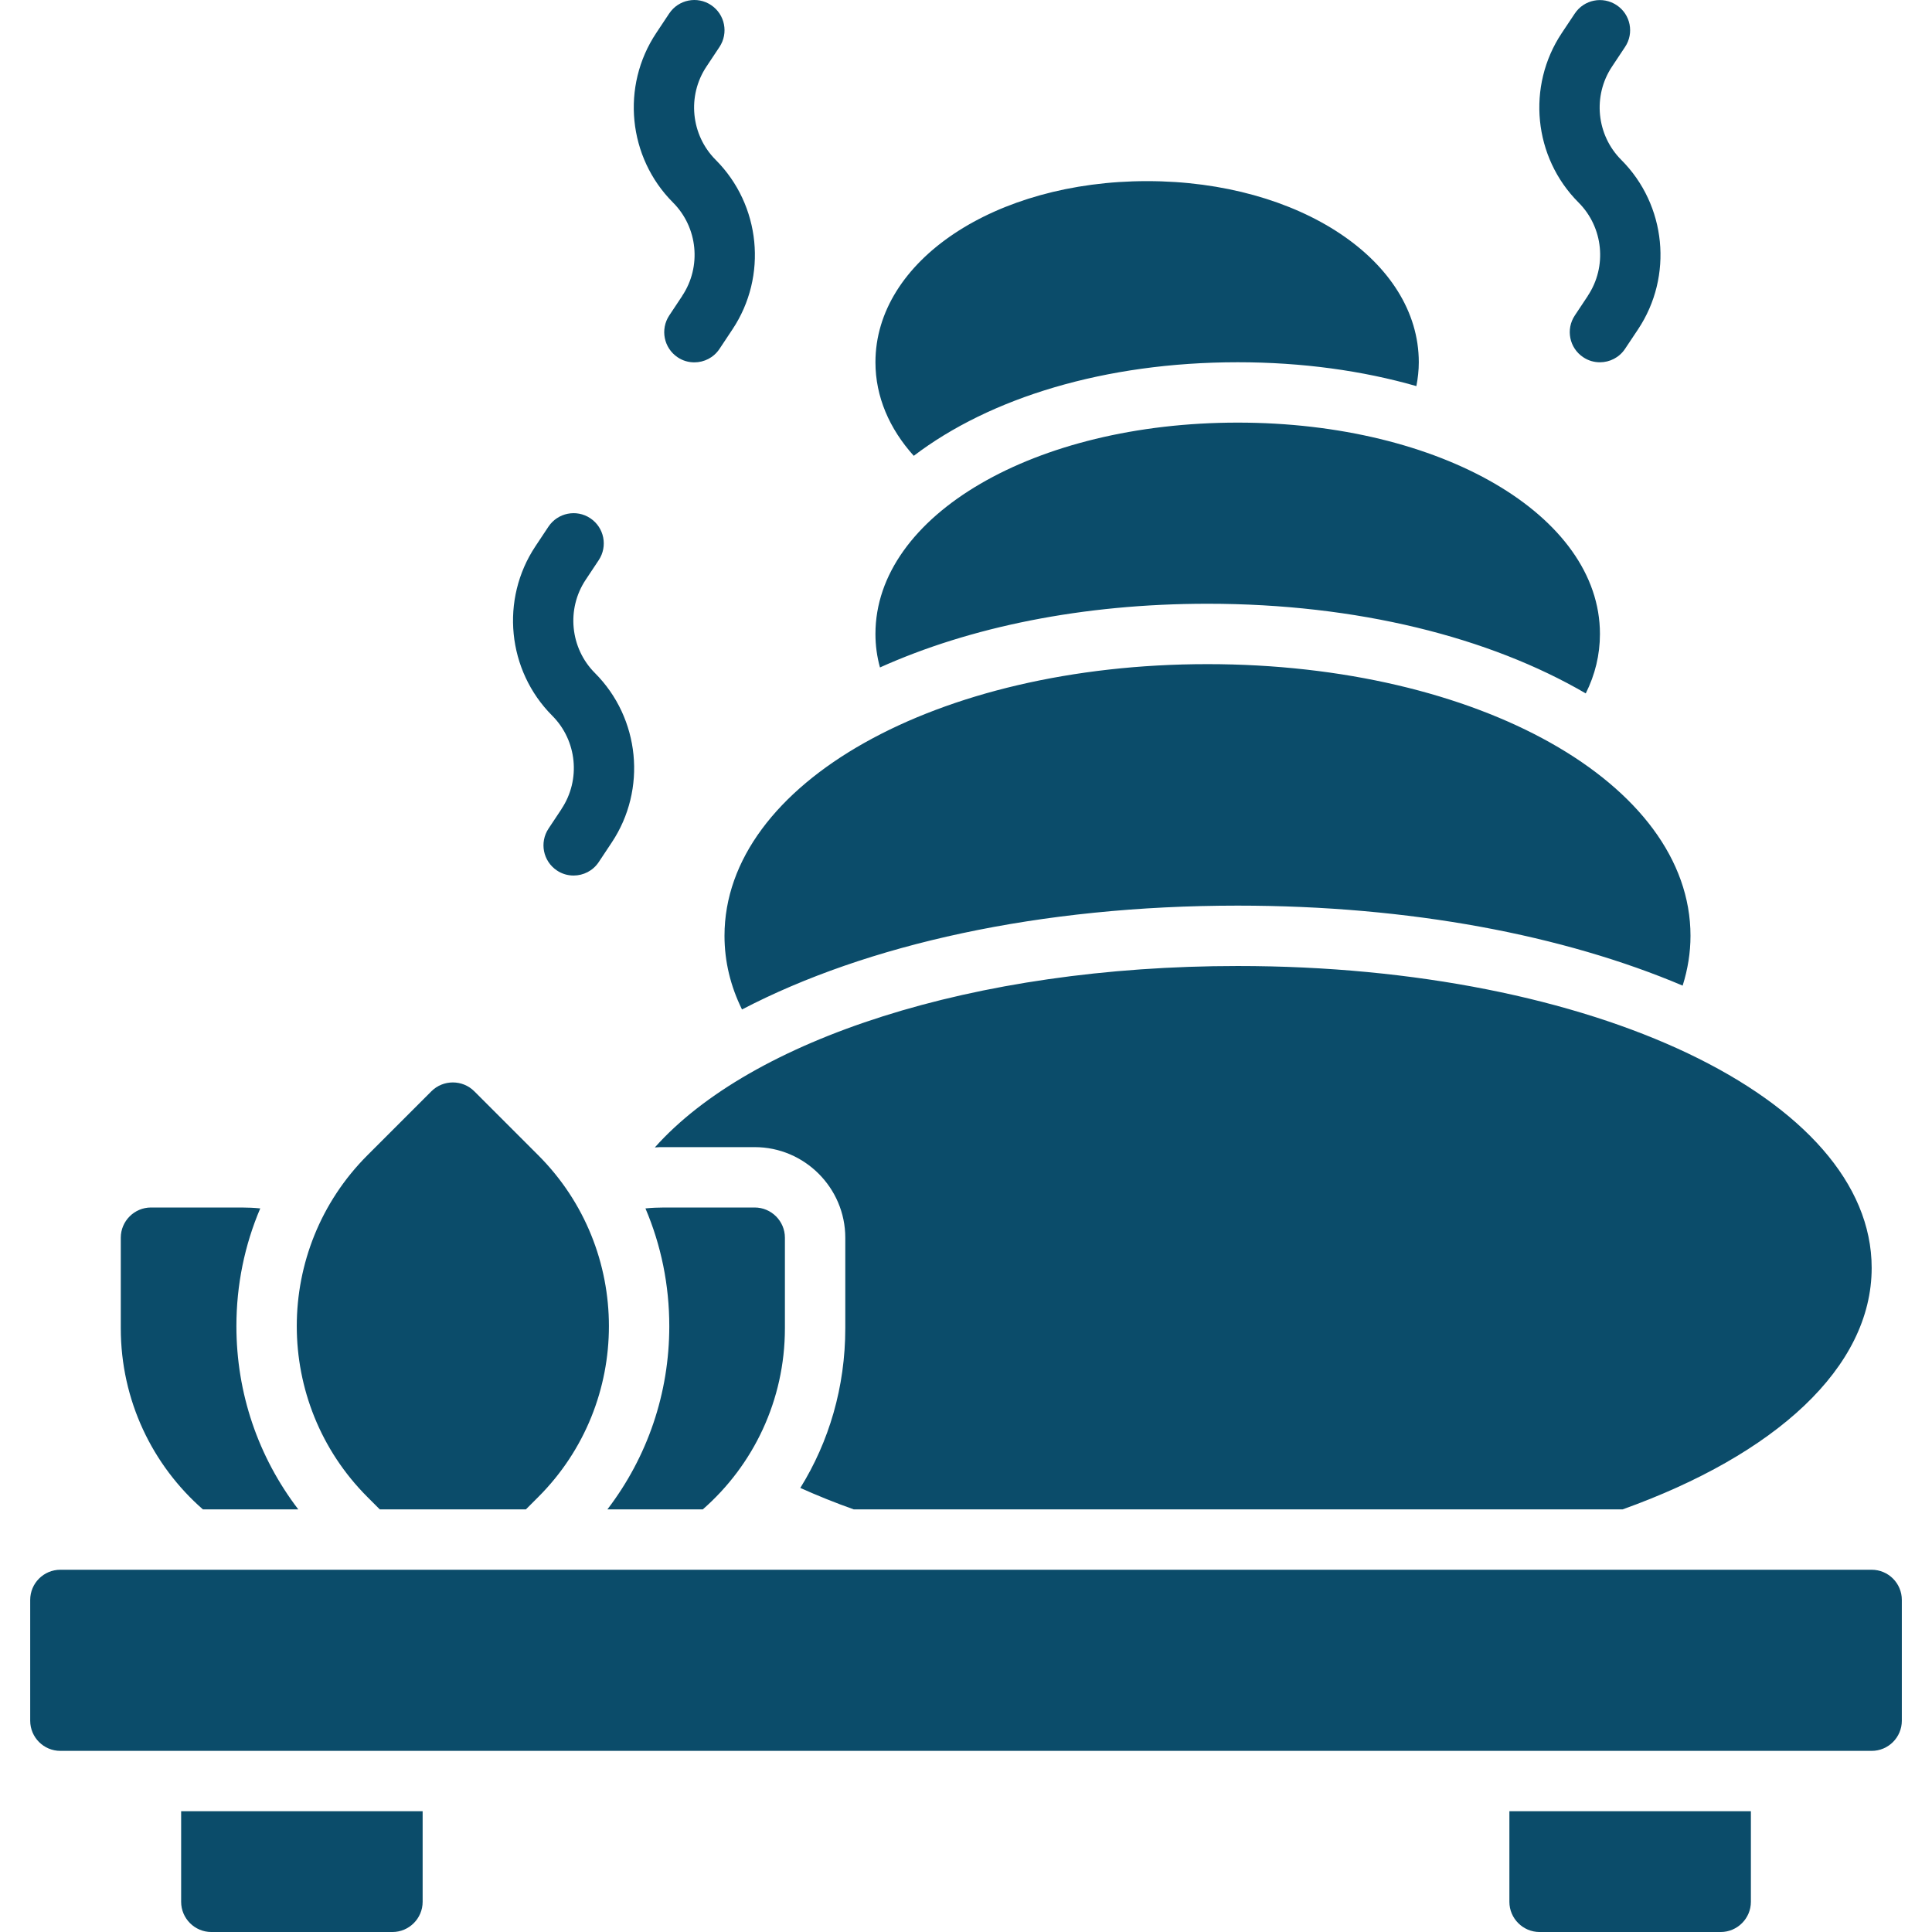 <svg xmlns="http://www.w3.org/2000/svg" viewBox="0 0 3600 3600" version="1.1" height="3600pt" width="3600pt">
 <path fill="#0b4c6a" d="m1702.7 849.38c-45.562-50.625-71.438-110.25-71.438-174.38 0-189 222.19-337.5 506.23-337.5s506.23 148.5 506.23 337.5c0 15.188-1.688 29.812-4.5 44.438-100.12-28.688-212.62-44.438-333-44.438-247.5 0-461.81 66.375-603.57 174.38zm547.31 275.62c279 0 525.38 62.438 704.81 167.06 17.438-34.875 26.438-72 26.438-110.81 0-221.06-296.44-393.77-675-393.77s-675 172.69-675 393.77c0 21.375 2.812 42.188 8.438 62.438 167.62-75.375 377.43-118.69 610.31-118.69zm-867.38 756c231.75-120.94 554.62-193.5 923.62-193.5 321.19 0 607.5 55.125 829.12 149.06 9.562-30.375 14.625-61.312 14.625-92.812 0-284.06-395.43-506.23-900-506.23-504.57 0-900 222.19-900 506.23 0 47.812 11.25 93.938 32.625 137.25zm2104.9 1044h-3375c-31.078 0-56.25 25.172-56.25 56.25v225c0 31.078 25.172 56.25 56.25 56.25h3375c31.078 0 56.25-25.172 56.25-56.25v-225c0-31.078-25.172-56.25-56.25-56.25zm-3150 618.77c0 30.938 25.312 56.25 56.25 56.25h337.5c30.938 0 56.25-25.312 56.25-56.25v-168.75h-450zm2475 0c0 30.938 25.312 56.25 56.25 56.25h337.5c30.938 0 56.25-25.312 56.25-56.25v-168.75h-450zm-1592.4-1405.7c5.625-0.562 11.25-0.562 17.438-0.562h168.75c92.812 0 168.75 75.938 168.75 168.75v168.75c0 109.69-30.375 211.5-83.812 297.56 31.5 14.062 64.688 27.562 99.562 39.938h1432.7c284.06-101.81 464.07-263.81 464.07-450 0-315.56-518.62-562.5-1181.2-562.5-493.88 0-907.31 137.25-1086.2 338.06zm-842.07 674.43h177.75c-74.812-97.875-115.31-216.56-115.31-341.44 0-76.5 15.188-150.75 44.438-219.38-11.25-1.125-23.062-1.688-34.875-1.688h-168.75c-30.938 0-56.25 25.312-56.25 56.25v168.75c0 134.44 59.062 255.38 153 337.5zm931.5 0c93.938-82.125 153-203.06 153-337.5v-168.75c0-30.938-25.312-56.25-56.25-56.25h-168.75c-11.812 0-23.625 0.562-34.875 1.688 29.25 68.625 44.438 142.88 44.438 219.38 0 124.88-40.5 243.56-115.31 341.44zm-601.88 0h272.25l23.062-23.062c175.5-175.5 175.5-461.23 0-636.77l-119.25-119.25c-21.938-21.938-57.938-21.938-79.875 0l-119.25 119.25c-175.5 175.5-175.5 461.23 0 636.77zm563.62-2261.2-24.188 36.422c-17.156 25.875-10.266 60.75 15.609 78.047 9.562 6.469 20.391 9.422 31.078 9.422 18.141 0 36-8.719 46.828-25.031l24.188-36.422c65.953-99 52.734-231.75-31.219-315.84-46.266-46.266-53.578-119.39-17.156-173.95l24.188-36.422c17.156-25.875 10.266-60.75-15.609-78.047s-60.75-10.266-78.047 15.609l-24.188 36.422c-65.953 99-52.734 231.75 31.219 315.84 46.266 46.266 53.578 119.39 17.156 173.95zm-225 956.23-24.188 36.422c-17.156 25.875-10.266 60.75 15.609 78.047 9.562 6.469 20.391 9.422 31.078 9.422 18.141 0 36-8.719 46.828-25.031l24.188-36.422c65.953-99 52.734-231.75-31.219-315.84-46.266-46.266-53.578-119.39-17.156-173.95l24.188-36.422c17.156-25.875 10.266-60.75-15.609-78.047s-60.75-10.266-78.047 15.609l-24.188 36.422c-65.953 99-52.734 231.75 31.219 315.84 46.266 46.266 53.578 119.39 17.156 173.95zm1912.4-956.23-24.188 36.422c-17.297 25.875-10.266 60.75 15.609 77.906 9.562 6.469 20.391 9.422 31.078 9.422 18.141 0 36-8.719 46.828-25.031l24.188-36.281c65.953-99 52.875-231.75-31.219-315.84-46.266-46.266-53.578-119.39-17.156-173.95l24.188-36.422c17.297-25.875 10.266-60.75-15.609-77.906-26.016-17.297-60.891-10.266-78.047 15.609l-24.188 36.281c-65.953 99-52.875 231.75 31.219 315.84 46.266 46.266 53.578 119.39 17.156 173.95z"></path>
</svg>
